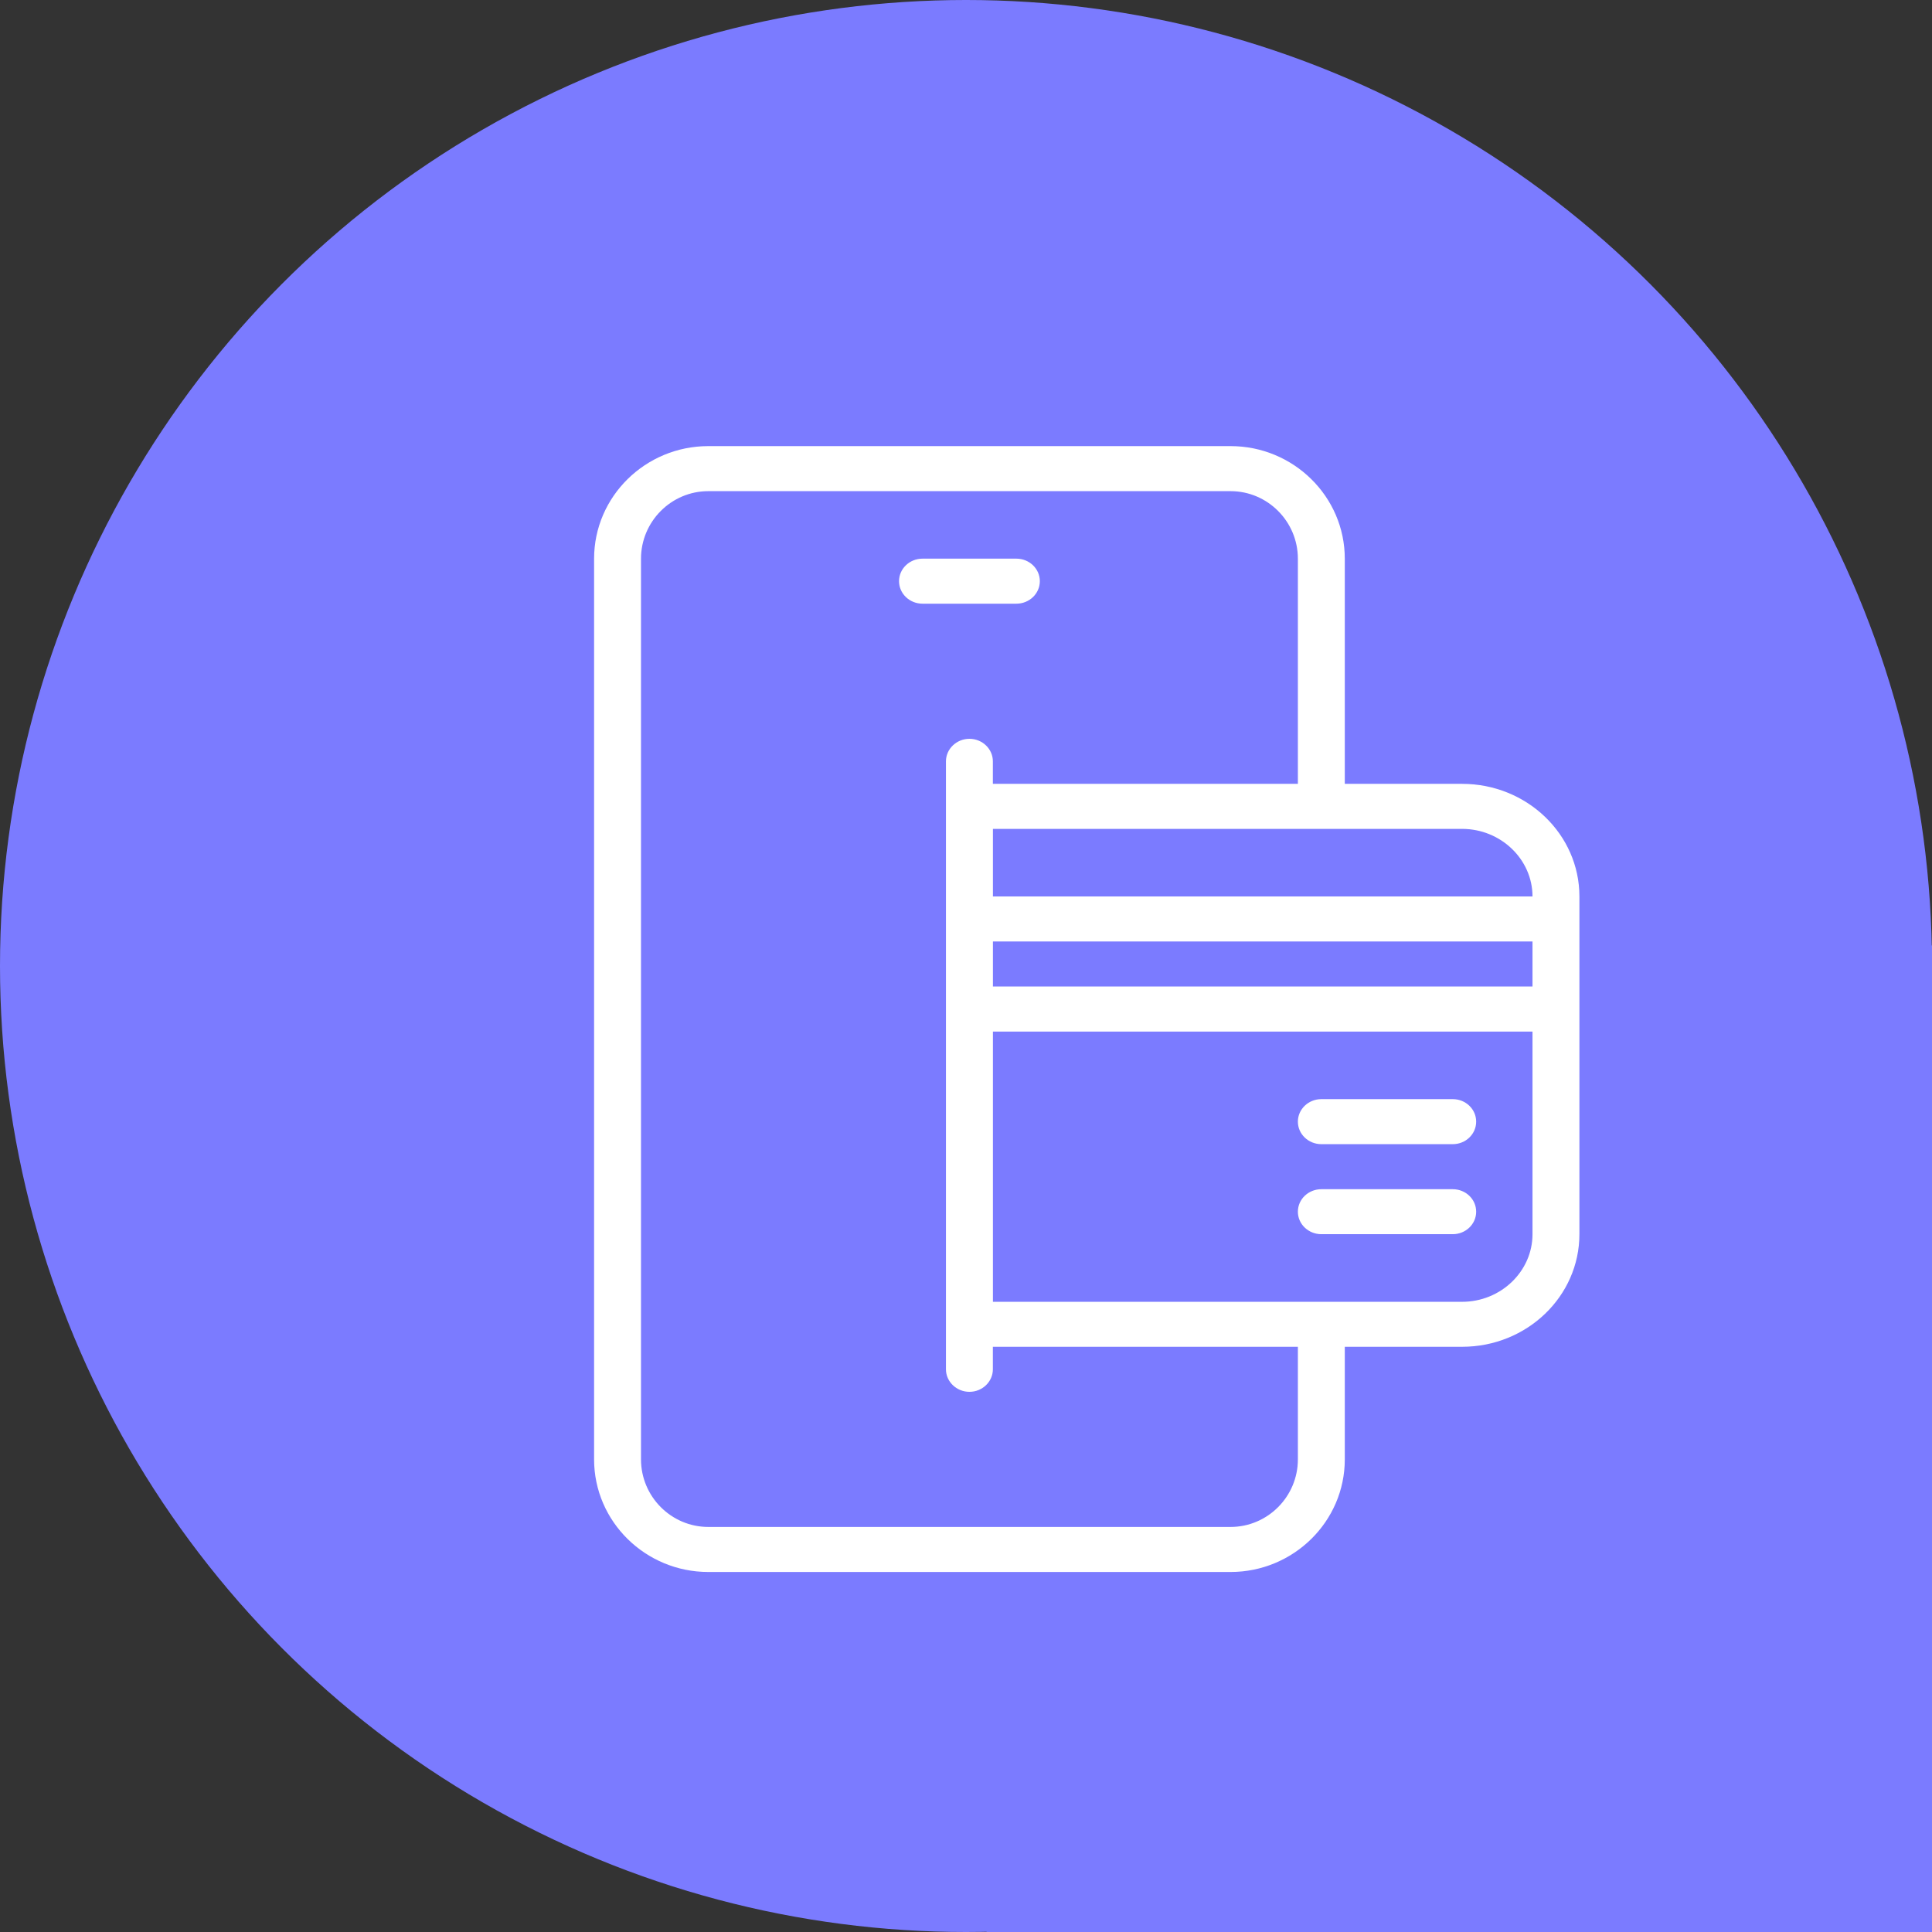 <svg width="32" height="32" viewBox="0 0 32 32" fill="none" xmlns="http://www.w3.org/2000/svg">
<rect x="0" y="0" width="32" height="32" fill="#333333" stroke="none"/>
<circle cx="16" cy="16" r="16" fill="#7B7BFF"/>
<rect x="16.34" y="15.66" width="15.66" height="16.34" fill="#7B7BFF"/>
<path d="M24.217 12.983H22.274L22.274 9.254C22.274 8.224 21.423 7.389 20.382 7.389H11.732C10.691 7.389 9.84 8.224 9.84 9.254V24.172C9.84 25.202 10.691 26.037 11.732 26.037H20.382C21.423 26.037 22.274 25.201 22.274 24.172V22.307H24.217C25.29 22.307 26.16 21.472 26.16 20.442L26.16 14.848C26.16 13.819 25.29 12.983 24.217 12.983ZM21.497 24.172C21.497 24.788 20.996 25.291 20.382 25.291H11.732C11.118 25.291 10.617 24.788 10.617 24.172V9.254C10.617 8.638 11.118 8.135 11.732 8.135H20.382C20.996 8.135 21.497 8.638 21.497 9.254V12.983H16.445V12.61C16.445 12.405 16.271 12.237 16.057 12.237C15.843 12.237 15.668 12.405 15.668 12.61V22.68C15.668 22.885 15.843 23.053 16.057 23.053C16.271 23.053 16.445 22.885 16.445 22.68V22.307H21.497V24.172ZM25.383 20.443C25.383 21.058 24.858 21.562 24.217 21.562H16.446V17.086H25.383L25.383 20.443ZM25.383 16.34H16.446V15.594H25.383V16.34ZM16.446 14.848V13.729H24.217C24.858 13.729 25.383 14.233 25.383 14.848H16.446Z" fill="white"/>
<path d="M21.886 18.951H24.062C24.277 18.951 24.45 18.784 24.45 18.578C24.45 18.372 24.277 18.205 24.062 18.205H21.886C21.671 18.205 21.497 18.372 21.497 18.578C21.497 18.784 21.671 18.951 21.886 18.951Z" fill="white"/>
<path d="M21.886 20.442H24.062C24.277 20.442 24.45 20.275 24.45 20.07C24.45 19.863 24.277 19.697 24.062 19.697H21.886C21.671 19.697 21.497 19.863 21.497 20.07C21.497 20.275 21.671 20.442 21.886 20.442Z" fill="white"/>
<path d="M17.223 9.626C17.223 9.42 17.049 9.253 16.834 9.253H15.28C15.065 9.253 14.891 9.42 14.891 9.626C14.891 9.832 15.065 9.999 15.28 9.999H16.834C17.049 9.999 17.223 9.832 17.223 9.626Z" fill="white"/>
</svg>
